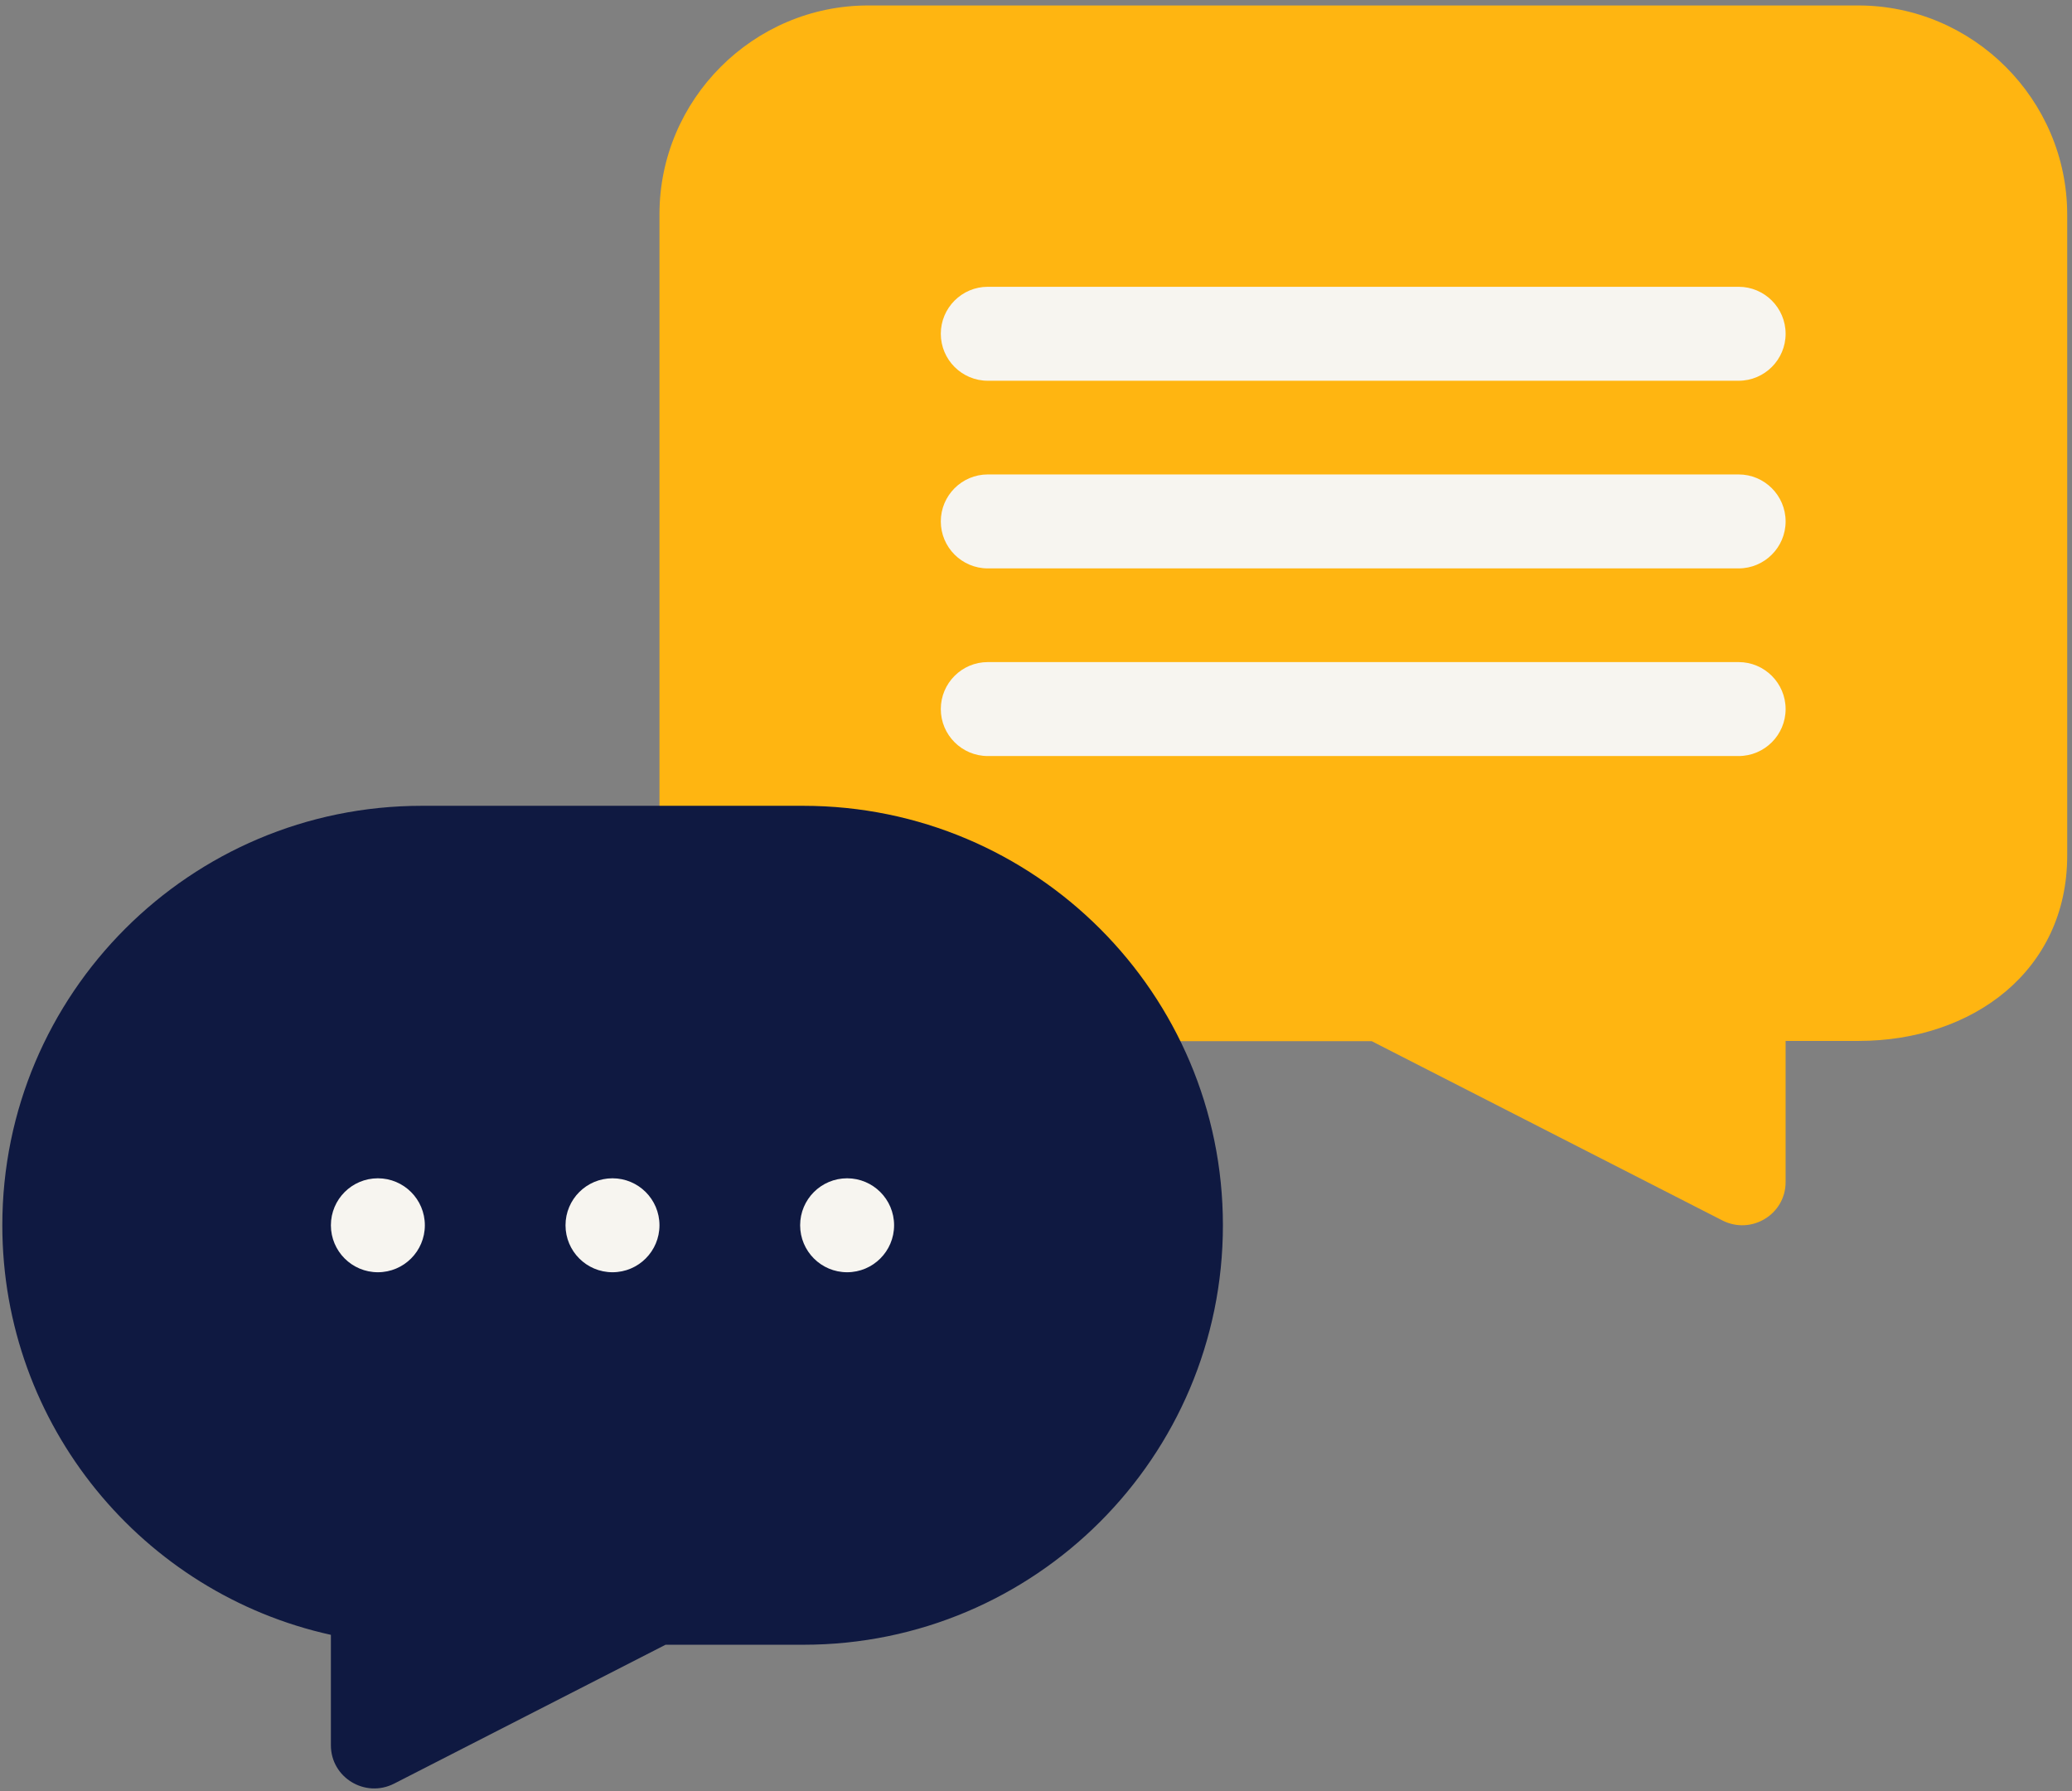 <?xml version="1.0" encoding="UTF-8"?>
<svg width="192px" height="166px" viewBox="0 0 192 166" version="1.1" xmlns="http://www.w3.org/2000/svg" xmlns:xlink="http://www.w3.org/1999/xlink">
    <rect x="0" y="0" width="192" height="166" fill="#808080" stroke="none"/>
    <!-- Generator: Sketch 57.1 (83088) - https://sketch.com -->
    <title>tech/text balloons/on white</title>
    <desc>Created with Sketch.</desc>
    <g id="new" stroke="none" stroke-width="1" fill="none" fill-rule="evenodd">
        <g id="tech/text-clouds/on-turquoise" transform="translate(-51.856, -17)">
            <g id="TextClouds_illustration_UseBackgroundTurquoise_RGB">
                <circle id="Oval" fill="#F7F5F0" fill-rule="nonzero" cx="87.365" cy="124.706" r="8.094"></circle>
                <path d="M224.047,17.506 L132.306,17.506 C121.671,17.506 112.965,26.212 112.965,36.847 L112.965,96.306 C112.965,106.941 121.671,113.482 132.306,113.482 L178.965,113.482 L211.459,130.094 C214.141,131.459 217.318,129.529 217.318,126.541 L217.318,113.459 L224.071,113.459 C234.706,113.459 243.412,106.918 243.412,96.282 L243.412,36.847 C243.388,26.212 234.682,17.506 224.047,17.506 Z" id="Shape" fill="#FFB511" fill-rule="nonzero"></path>
                <path d="M212.965,52.282 L143.388,52.282 C140.988,52.282 139.035,50.329 139.035,47.929 C139.035,45.529 140.988,43.576 143.388,43.576 L212.965,43.576 C215.365,43.576 217.318,45.529 217.318,47.929 C217.318,50.329 215.365,52.282 212.965,52.282 Z" id="Shape" fill="#F7F5F0" fill-rule="nonzero"></path>
                <path d="M212.965,69.671 L143.388,69.671 C140.988,69.671 139.035,67.718 139.035,65.318 C139.035,62.918 140.988,60.965 143.388,60.965 L212.965,60.965 C215.365,60.965 217.318,62.918 217.318,65.318 C217.318,67.718 215.365,69.671 212.965,69.671 Z" id="Shape" fill="#F7F5F0" fill-rule="nonzero"></path>
                <path d="M212.965,87.059 L143.388,87.059 C140.988,87.059 139.035,85.106 139.035,82.706 C139.035,80.306 140.988,78.353 143.388,78.353 L212.965,78.353 C215.365,78.353 217.318,80.306 217.318,82.706 C217.318,85.106 215.365,87.059 212.965,87.059 Z" id="Shape" fill="#F7F5F0" fill-rule="nonzero"></path>
                <path d="M126.282,91.671 L90.941,91.671 C69.482,91.671 52.071,109.082 52.071,130.541 C52.071,149.129 65.106,164.659 82.518,168.494 L82.518,178.729 C82.518,181.718 85.694,183.647 88.376,182.282 L113.529,169.412 L126.306,169.412 C147.765,169.412 165.176,152 165.176,130.541 C165.176,109.082 147.765,91.671 126.282,91.671 Z" id="Shape" fill="#0F1941" fill-rule="nonzero"></path>
                <circle id="Oval" cx="121.671" cy="145.765" r="10.871"></circle>
                <circle id="Oval" transform="translate(93.386, 117.679) rotate(-45) translate(-93.386, -117.679) " cx="93.386" cy="117.679" r="10.87"></circle>
                <circle id="Oval" fill="#F7F5F0" fill-rule="nonzero" cx="108.612" cy="130.541" r="4.353"></circle>
                <circle id="Oval" fill="#F7F5F0" fill-rule="nonzero" cx="130.353" cy="130.541" r="4.353"></circle>
                <circle id="Oval" fill="#F7F5F0" fill-rule="nonzero" cx="86.871" cy="130.541" r="4.353"></circle>
                <rect id="Rectangle-path" x="0" y="0" width="300" height="200"></rect>
            </g>
        </g>
    </g>
</svg>